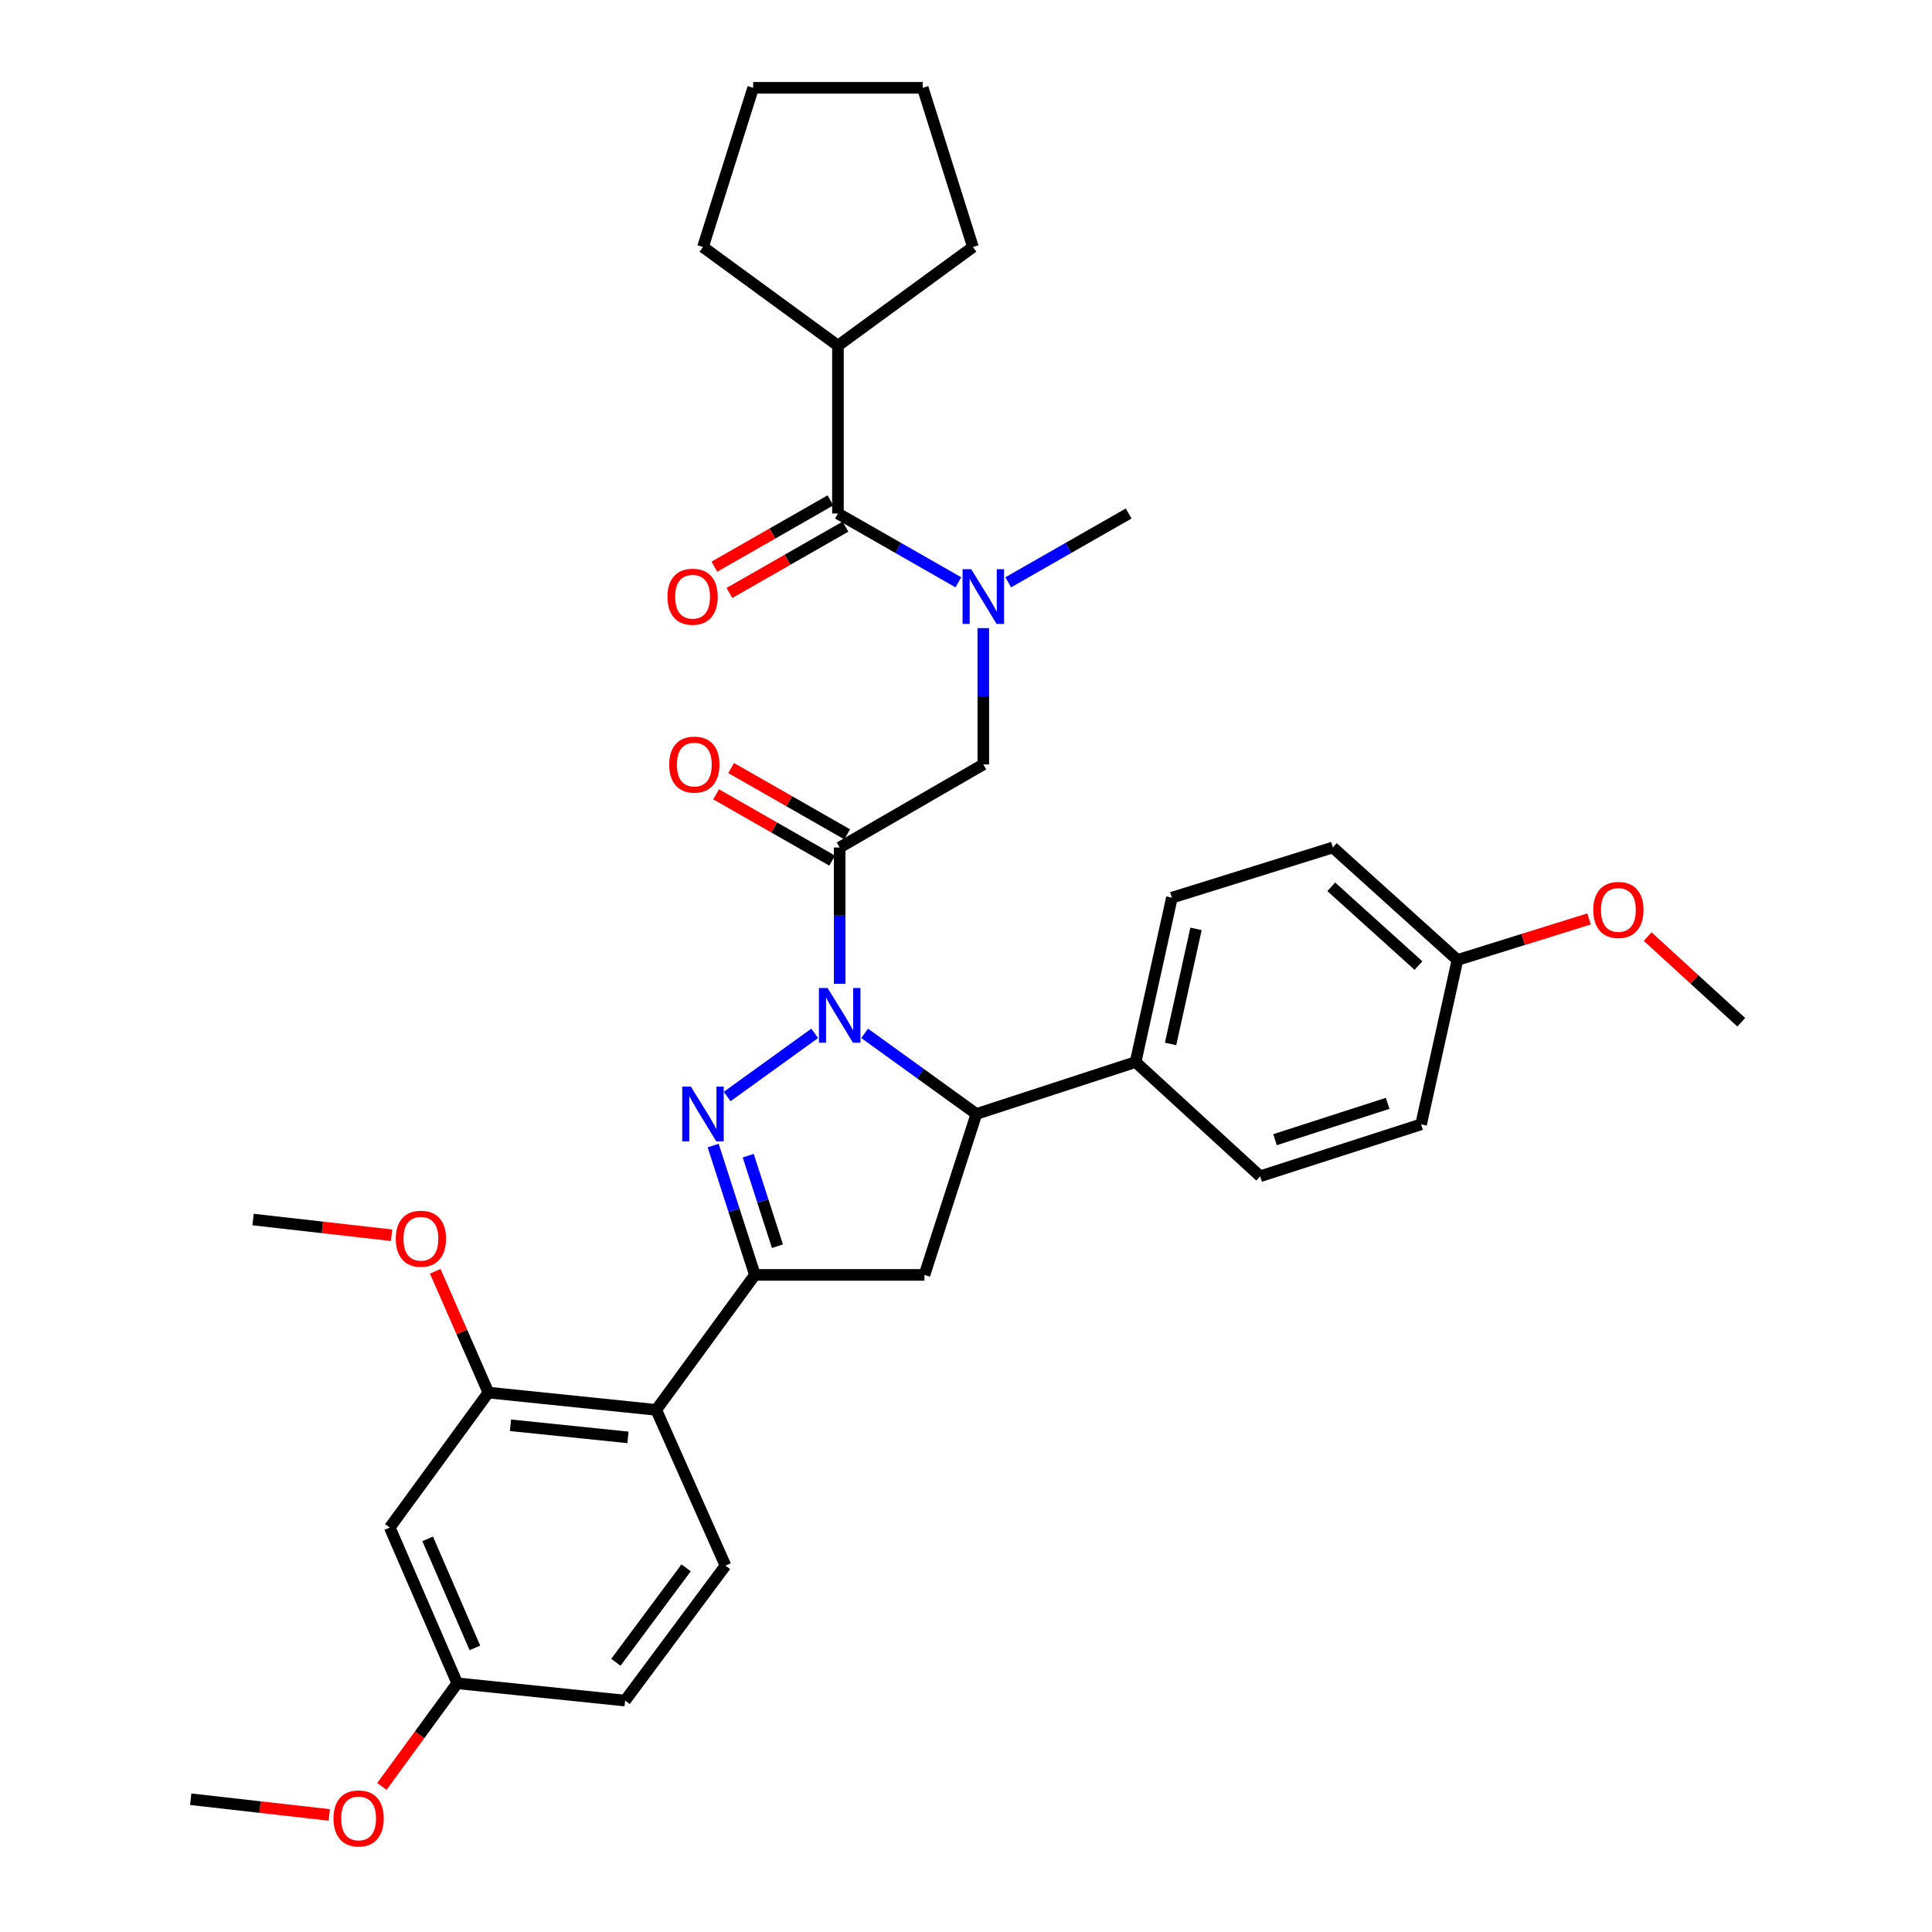 <?xml version='1.0' encoding='iso-8859-1'?>
<svg version='1.1' baseProfile='full'
              xmlns='http://www.w3.org/2000/svg'
                      xmlns:rdkit='http://www.rdkit.org/xml'
                      xmlns:xlink='http://www.w3.org/1999/xlink'
                  xml:space='preserve'
width='1000px' height='1000px' viewBox='0 0 1000 1000'>
<!-- END OF HEADER -->
<rect style='opacity:1.0;fill:#FFFFFF;stroke:none' width='1000' height='1000' x='0' y='0'> </rect>
<path class='bond-0' d='M 521.861,301.404 L 553.025,283.596' style='fill:none;fill-rule:evenodd;stroke:#0000FF;stroke-width:6px;stroke-linecap:butt;stroke-linejoin:miter;stroke-opacity:1' />
<path class='bond-0' d='M 553.025,283.596 L 584.189,265.788' style='fill:none;fill-rule:evenodd;stroke:#000000;stroke-width:6px;stroke-linecap:butt;stroke-linejoin:miter;stroke-opacity:1' />
<path class='bond-1' d='M 508.955,325.111 L 508.955,360.389' style='fill:none;fill-rule:evenodd;stroke:#0000FF;stroke-width:6px;stroke-linecap:butt;stroke-linejoin:miter;stroke-opacity:1' />
<path class='bond-1' d='M 508.955,360.389 L 508.955,395.666' style='fill:none;fill-rule:evenodd;stroke:#000000;stroke-width:6px;stroke-linecap:butt;stroke-linejoin:miter;stroke-opacity:1' />
<path class='bond-2' d='M 496.049,301.404 L 464.885,283.596' style='fill:none;fill-rule:evenodd;stroke:#0000FF;stroke-width:6px;stroke-linecap:butt;stroke-linejoin:miter;stroke-opacity:1' />
<path class='bond-2' d='M 464.885,283.596 L 433.721,265.788' style='fill:none;fill-rule:evenodd;stroke:#000000;stroke-width:6px;stroke-linecap:butt;stroke-linejoin:miter;stroke-opacity:1' />
<path class='bond-3' d='M 433.721,178.91 L 503.585,127.86' style='fill:none;fill-rule:evenodd;stroke:#000000;stroke-width:6px;stroke-linecap:butt;stroke-linejoin:miter;stroke-opacity:1' />
<path class='bond-4' d='M 433.721,178.91 L 363.856,127.86' style='fill:none;fill-rule:evenodd;stroke:#000000;stroke-width:6px;stroke-linecap:butt;stroke-linejoin:miter;stroke-opacity:1' />
<path class='bond-5' d='M 433.721,178.91 L 433.721,265.788' style='fill:none;fill-rule:evenodd;stroke:#000000;stroke-width:6px;stroke-linecap:butt;stroke-linejoin:miter;stroke-opacity:1' />
<path class='bond-6' d='M 438.503,431.857 L 408.469,414.694' style='fill:none;fill-rule:evenodd;stroke:#000000;stroke-width:6px;stroke-linecap:butt;stroke-linejoin:miter;stroke-opacity:1' />
<path class='bond-6' d='M 408.469,414.694 L 378.435,397.532' style='fill:none;fill-rule:evenodd;stroke:#FF0000;stroke-width:6px;stroke-linecap:butt;stroke-linejoin:miter;stroke-opacity:1' />
<path class='bond-6' d='M 430.731,445.458 L 400.697,428.295' style='fill:none;fill-rule:evenodd;stroke:#000000;stroke-width:6px;stroke-linecap:butt;stroke-linejoin:miter;stroke-opacity:1' />
<path class='bond-6' d='M 400.697,428.295 L 370.663,411.133' style='fill:none;fill-rule:evenodd;stroke:#FF0000;stroke-width:6px;stroke-linecap:butt;stroke-linejoin:miter;stroke-opacity:1' />
<path class='bond-7' d='M 434.617,438.657 L 508.955,395.666' style='fill:none;fill-rule:evenodd;stroke:#000000;stroke-width:6px;stroke-linecap:butt;stroke-linejoin:miter;stroke-opacity:1' />
<path class='bond-8' d='M 434.617,438.657 L 434.617,473.93' style='fill:none;fill-rule:evenodd;stroke:#000000;stroke-width:6px;stroke-linecap:butt;stroke-linejoin:miter;stroke-opacity:1' />
<path class='bond-8' d='M 434.617,473.93 L 434.617,509.204' style='fill:none;fill-rule:evenodd;stroke:#0000FF;stroke-width:6px;stroke-linecap:butt;stroke-linejoin:miter;stroke-opacity:1' />
<path class='bond-9' d='M 429.835,258.988 L 399.801,276.15' style='fill:none;fill-rule:evenodd;stroke:#000000;stroke-width:6px;stroke-linecap:butt;stroke-linejoin:miter;stroke-opacity:1' />
<path class='bond-9' d='M 399.801,276.15 L 369.767,293.312' style='fill:none;fill-rule:evenodd;stroke:#FF0000;stroke-width:6px;stroke-linecap:butt;stroke-linejoin:miter;stroke-opacity:1' />
<path class='bond-9' d='M 437.607,272.588 L 407.573,289.751' style='fill:none;fill-rule:evenodd;stroke:#000000;stroke-width:6px;stroke-linecap:butt;stroke-linejoin:miter;stroke-opacity:1' />
<path class='bond-9' d='M 407.573,289.751 L 377.539,306.913' style='fill:none;fill-rule:evenodd;stroke:#FF0000;stroke-width:6px;stroke-linecap:butt;stroke-linejoin:miter;stroke-opacity:1' />
<path class='bond-10' d='M 503.585,127.86 L 477.608,45.455' style='fill:none;fill-rule:evenodd;stroke:#000000;stroke-width:6px;stroke-linecap:butt;stroke-linejoin:miter;stroke-opacity:1' />
<path class='bond-11' d='M 363.856,127.86 L 389.833,45.455' style='fill:none;fill-rule:evenodd;stroke:#000000;stroke-width:6px;stroke-linecap:butt;stroke-linejoin:miter;stroke-opacity:1' />
<path class='bond-12' d='M 447.539,534.859 L 476.458,555.727' style='fill:none;fill-rule:evenodd;stroke:#0000FF;stroke-width:6px;stroke-linecap:butt;stroke-linejoin:miter;stroke-opacity:1' />
<path class='bond-12' d='M 476.458,555.727 L 505.378,576.594' style='fill:none;fill-rule:evenodd;stroke:#000000;stroke-width:6px;stroke-linecap:butt;stroke-linejoin:miter;stroke-opacity:1' />
<path class='bond-13' d='M 421.696,534.859 L 376.379,567.558' style='fill:none;fill-rule:evenodd;stroke:#0000FF;stroke-width:6px;stroke-linecap:butt;stroke-linejoin:miter;stroke-opacity:1' />
<path class='bond-14' d='M 390.73,659.887 L 339.671,729.752' style='fill:none;fill-rule:evenodd;stroke:#000000;stroke-width:6px;stroke-linecap:butt;stroke-linejoin:miter;stroke-opacity:1' />
<path class='bond-15' d='M 390.73,659.887 L 478.504,659.887' style='fill:none;fill-rule:evenodd;stroke:#000000;stroke-width:6px;stroke-linecap:butt;stroke-linejoin:miter;stroke-opacity:1' />
<path class='bond-16' d='M 390.73,659.887 L 379.93,626.415' style='fill:none;fill-rule:evenodd;stroke:#000000;stroke-width:6px;stroke-linecap:butt;stroke-linejoin:miter;stroke-opacity:1' />
<path class='bond-16' d='M 379.93,626.415 L 369.13,592.942' style='fill:none;fill-rule:evenodd;stroke:#0000FF;stroke-width:6px;stroke-linecap:butt;stroke-linejoin:miter;stroke-opacity:1' />
<path class='bond-16' d='M 402.398,645.035 L 394.838,621.605' style='fill:none;fill-rule:evenodd;stroke:#000000;stroke-width:6px;stroke-linecap:butt;stroke-linejoin:miter;stroke-opacity:1' />
<path class='bond-16' d='M 394.838,621.605 L 387.278,598.174' style='fill:none;fill-rule:evenodd;stroke:#0000FF;stroke-width:6px;stroke-linecap:butt;stroke-linejoin:miter;stroke-opacity:1' />
<path class='bond-17' d='M 478.504,659.887 L 505.378,576.594' style='fill:none;fill-rule:evenodd;stroke:#000000;stroke-width:6px;stroke-linecap:butt;stroke-linejoin:miter;stroke-opacity:1' />
<path class='bond-18' d='M 505.378,576.594 L 587.775,549.72' style='fill:none;fill-rule:evenodd;stroke:#000000;stroke-width:6px;stroke-linecap:butt;stroke-linejoin:miter;stroke-opacity:1' />
<path class='bond-19' d='M 201.743,790.653 L 236.676,871.265' style='fill:none;fill-rule:evenodd;stroke:#000000;stroke-width:6px;stroke-linecap:butt;stroke-linejoin:miter;stroke-opacity:1' />
<path class='bond-19' d='M 221.356,796.516 L 245.809,852.945' style='fill:none;fill-rule:evenodd;stroke:#000000;stroke-width:6px;stroke-linecap:butt;stroke-linejoin:miter;stroke-opacity:1' />
<path class='bond-20' d='M 201.743,790.653 L 252.793,720.797' style='fill:none;fill-rule:evenodd;stroke:#000000;stroke-width:6px;stroke-linecap:butt;stroke-linejoin:miter;stroke-opacity:1' />
<path class='bond-21' d='M 236.676,871.265 L 323.554,880.22' style='fill:none;fill-rule:evenodd;stroke:#000000;stroke-width:6px;stroke-linecap:butt;stroke-linejoin:miter;stroke-opacity:1' />
<path class='bond-22' d='M 236.676,871.265 L 217.17,897.956' style='fill:none;fill-rule:evenodd;stroke:#000000;stroke-width:6px;stroke-linecap:butt;stroke-linejoin:miter;stroke-opacity:1' />
<path class='bond-22' d='M 217.17,897.956 L 197.663,924.647' style='fill:none;fill-rule:evenodd;stroke:#FF0000;stroke-width:6px;stroke-linecap:butt;stroke-linejoin:miter;stroke-opacity:1' />
<path class='bond-23' d='M 587.775,549.72 L 606.581,464.635' style='fill:none;fill-rule:evenodd;stroke:#000000;stroke-width:6px;stroke-linecap:butt;stroke-linejoin:miter;stroke-opacity:1' />
<path class='bond-23' d='M 605.891,540.338 L 619.056,480.778' style='fill:none;fill-rule:evenodd;stroke:#000000;stroke-width:6px;stroke-linecap:butt;stroke-linejoin:miter;stroke-opacity:1' />
<path class='bond-24' d='M 587.775,549.72 L 652.261,608.837' style='fill:none;fill-rule:evenodd;stroke:#000000;stroke-width:6px;stroke-linecap:butt;stroke-linejoin:miter;stroke-opacity:1' />
<path class='bond-25' d='M 754.369,496.878 L 689.883,438.657' style='fill:none;fill-rule:evenodd;stroke:#000000;stroke-width:6px;stroke-linecap:butt;stroke-linejoin:miter;stroke-opacity:1' />
<path class='bond-25' d='M 734.199,499.772 L 689.059,459.017' style='fill:none;fill-rule:evenodd;stroke:#000000;stroke-width:6px;stroke-linecap:butt;stroke-linejoin:miter;stroke-opacity:1' />
<path class='bond-26' d='M 754.369,496.878 L 788.43,486.256' style='fill:none;fill-rule:evenodd;stroke:#000000;stroke-width:6px;stroke-linecap:butt;stroke-linejoin:miter;stroke-opacity:1' />
<path class='bond-26' d='M 788.43,486.256 L 822.49,475.635' style='fill:none;fill-rule:evenodd;stroke:#FF0000;stroke-width:6px;stroke-linecap:butt;stroke-linejoin:miter;stroke-opacity:1' />
<path class='bond-27' d='M 754.369,496.878 L 735.563,581.964' style='fill:none;fill-rule:evenodd;stroke:#000000;stroke-width:6px;stroke-linecap:butt;stroke-linejoin:miter;stroke-opacity:1' />
<path class='bond-28' d='M 606.581,464.635 L 689.883,438.657' style='fill:none;fill-rule:evenodd;stroke:#000000;stroke-width:6px;stroke-linecap:butt;stroke-linejoin:miter;stroke-opacity:1' />
<path class='bond-29' d='M 652.261,608.837 L 735.563,581.964' style='fill:none;fill-rule:evenodd;stroke:#000000;stroke-width:6px;stroke-linecap:butt;stroke-linejoin:miter;stroke-opacity:1' />
<path class='bond-29' d='M 659.947,589.898 L 718.258,571.086' style='fill:none;fill-rule:evenodd;stroke:#000000;stroke-width:6px;stroke-linecap:butt;stroke-linejoin:miter;stroke-opacity:1' />
<path class='bond-30' d='M 852.827,484.773 L 877.053,506.947' style='fill:none;fill-rule:evenodd;stroke:#FF0000;stroke-width:6px;stroke-linecap:butt;stroke-linejoin:miter;stroke-opacity:1' />
<path class='bond-30' d='M 877.053,506.947 L 901.279,529.121' style='fill:none;fill-rule:evenodd;stroke:#000000;stroke-width:6px;stroke-linecap:butt;stroke-linejoin:miter;stroke-opacity:1' />
<path class='bond-31' d='M 323.554,880.22 L 375.5,810.364' style='fill:none;fill-rule:evenodd;stroke:#000000;stroke-width:6px;stroke-linecap:butt;stroke-linejoin:miter;stroke-opacity:1' />
<path class='bond-31' d='M 318.776,860.395 L 355.138,811.495' style='fill:none;fill-rule:evenodd;stroke:#000000;stroke-width:6px;stroke-linecap:butt;stroke-linejoin:miter;stroke-opacity:1' />
<path class='bond-32' d='M 375.5,810.364 L 339.671,729.752' style='fill:none;fill-rule:evenodd;stroke:#000000;stroke-width:6px;stroke-linecap:butt;stroke-linejoin:miter;stroke-opacity:1' />
<path class='bond-33' d='M 339.671,729.752 L 252.793,720.797' style='fill:none;fill-rule:evenodd;stroke:#000000;stroke-width:6px;stroke-linecap:butt;stroke-linejoin:miter;stroke-opacity:1' />
<path class='bond-33' d='M 325.033,743.991 L 264.218,737.722' style='fill:none;fill-rule:evenodd;stroke:#000000;stroke-width:6px;stroke-linecap:butt;stroke-linejoin:miter;stroke-opacity:1' />
<path class='bond-34' d='M 252.793,720.797 L 239.037,689.407' style='fill:none;fill-rule:evenodd;stroke:#000000;stroke-width:6px;stroke-linecap:butt;stroke-linejoin:miter;stroke-opacity:1' />
<path class='bond-34' d='M 239.037,689.407 L 225.282,658.016' style='fill:none;fill-rule:evenodd;stroke:#FF0000;stroke-width:6px;stroke-linecap:butt;stroke-linejoin:miter;stroke-opacity:1' />
<path class='bond-35' d='M 170.431,939.408 L 134.576,935.344' style='fill:none;fill-rule:evenodd;stroke:#FF0000;stroke-width:6px;stroke-linecap:butt;stroke-linejoin:miter;stroke-opacity:1' />
<path class='bond-35' d='M 134.576,935.344 L 98.721,931.279' style='fill:none;fill-rule:evenodd;stroke:#000000;stroke-width:6px;stroke-linecap:butt;stroke-linejoin:miter;stroke-opacity:1' />
<path class='bond-36' d='M 202.675,639.359 L 166.828,635.294' style='fill:none;fill-rule:evenodd;stroke:#FF0000;stroke-width:6px;stroke-linecap:butt;stroke-linejoin:miter;stroke-opacity:1' />
<path class='bond-36' d='M 166.828,635.294 L 130.982,631.229' style='fill:none;fill-rule:evenodd;stroke:#000000;stroke-width:6px;stroke-linecap:butt;stroke-linejoin:miter;stroke-opacity:1' />
<path class='bond-37' d='M 389.833,45.455 L 477.608,45.455' style='fill:none;fill-rule:evenodd;stroke:#000000;stroke-width:6px;stroke-linecap:butt;stroke-linejoin:miter;stroke-opacity:1' />
<path  class='atom-0' d='M 502.695 294.619
L 511.975 309.619
Q 512.895 311.099, 514.375 313.779
Q 515.855 316.459, 515.935 316.619
L 515.935 294.619
L 519.695 294.619
L 519.695 322.939
L 515.815 322.939
L 505.855 306.539
Q 504.695 304.619, 503.455 302.419
Q 502.255 300.219, 501.895 299.539
L 501.895 322.939
L 498.215 322.939
L 498.215 294.619
L 502.695 294.619
' fill='#0000FF'/>
<path  class='atom-3' d='M 346.383 395.746
Q 346.383 388.946, 349.743 385.146
Q 353.103 381.346, 359.383 381.346
Q 365.663 381.346, 369.023 385.146
Q 372.383 388.946, 372.383 395.746
Q 372.383 402.626, 368.983 406.546
Q 365.583 410.426, 359.383 410.426
Q 353.143 410.426, 349.743 406.546
Q 346.383 402.666, 346.383 395.746
M 359.383 407.226
Q 363.703 407.226, 366.023 404.346
Q 368.383 401.426, 368.383 395.746
Q 368.383 390.186, 366.023 387.386
Q 363.703 384.546, 359.383 384.546
Q 355.063 384.546, 352.703 387.346
Q 350.383 390.146, 350.383 395.746
Q 350.383 401.466, 352.703 404.346
Q 355.063 407.226, 359.383 407.226
' fill='#FF0000'/>
<path  class='atom-6' d='M 345.486 308.859
Q 345.486 302.059, 348.846 298.259
Q 352.206 294.459, 358.486 294.459
Q 364.766 294.459, 368.126 298.259
Q 371.486 302.059, 371.486 308.859
Q 371.486 315.739, 368.086 319.659
Q 364.686 323.539, 358.486 323.539
Q 352.246 323.539, 348.846 319.659
Q 345.486 315.779, 345.486 308.859
M 358.486 320.339
Q 362.806 320.339, 365.126 317.459
Q 367.486 314.539, 367.486 308.859
Q 367.486 303.299, 365.126 300.499
Q 362.806 297.659, 358.486 297.659
Q 354.166 297.659, 351.806 300.459
Q 349.486 303.259, 349.486 308.859
Q 349.486 314.579, 351.806 317.459
Q 354.166 320.339, 358.486 320.339
' fill='#FF0000'/>
<path  class='atom-10' d='M 428.357 511.376
L 437.637 526.376
Q 438.557 527.856, 440.037 530.536
Q 441.517 533.216, 441.597 533.376
L 441.597 511.376
L 445.357 511.376
L 445.357 539.696
L 441.477 539.696
L 431.517 523.296
Q 430.357 521.376, 429.117 519.176
Q 427.917 516.976, 427.557 516.296
L 427.557 539.696
L 423.877 539.696
L 423.877 511.376
L 428.357 511.376
' fill='#0000FF'/>
<path  class='atom-14' d='M 357.596 562.434
L 366.876 577.434
Q 367.796 578.914, 369.276 581.594
Q 370.756 584.274, 370.836 584.434
L 370.836 562.434
L 374.596 562.434
L 374.596 590.754
L 370.716 590.754
L 360.756 574.354
Q 359.596 572.434, 358.356 570.234
Q 357.156 568.034, 356.796 567.354
L 356.796 590.754
L 353.116 590.754
L 353.116 562.434
L 357.596 562.434
' fill='#0000FF'/>
<path  class='atom-23' d='M 824.671 470.98
Q 824.671 464.18, 828.031 460.38
Q 831.391 456.58, 837.671 456.58
Q 843.951 456.58, 847.311 460.38
Q 850.671 464.18, 850.671 470.98
Q 850.671 477.86, 847.271 481.78
Q 843.871 485.66, 837.671 485.66
Q 831.431 485.66, 828.031 481.78
Q 824.671 477.9, 824.671 470.98
M 837.671 482.46
Q 841.991 482.46, 844.311 479.58
Q 846.671 476.66, 846.671 470.98
Q 846.671 465.42, 844.311 462.62
Q 841.991 459.78, 837.671 459.78
Q 833.351 459.78, 830.991 462.58
Q 828.671 465.38, 828.671 470.98
Q 828.671 476.7, 830.991 479.58
Q 833.351 482.46, 837.671 482.46
' fill='#FF0000'/>
<path  class='atom-29' d='M 172.617 941.21
Q 172.617 934.41, 175.977 930.61
Q 179.337 926.81, 185.617 926.81
Q 191.897 926.81, 195.257 930.61
Q 198.617 934.41, 198.617 941.21
Q 198.617 948.09, 195.217 952.01
Q 191.817 955.89, 185.617 955.89
Q 179.377 955.89, 175.977 952.01
Q 172.617 948.13, 172.617 941.21
M 185.617 952.69
Q 189.937 952.69, 192.257 949.81
Q 194.617 946.89, 194.617 941.21
Q 194.617 935.65, 192.257 932.85
Q 189.937 930.01, 185.617 930.01
Q 181.297 930.01, 178.937 932.81
Q 176.617 935.61, 176.617 941.21
Q 176.617 946.93, 178.937 949.81
Q 181.297 952.69, 185.617 952.69
' fill='#FF0000'/>
<path  class='atom-31' d='M 204.86 641.161
Q 204.86 634.361, 208.22 630.561
Q 211.58 626.761, 217.86 626.761
Q 224.14 626.761, 227.5 630.561
Q 230.86 634.361, 230.86 641.161
Q 230.86 648.041, 227.46 651.961
Q 224.06 655.841, 217.86 655.841
Q 211.62 655.841, 208.22 651.961
Q 204.86 648.081, 204.86 641.161
M 217.86 652.641
Q 222.18 652.641, 224.5 649.761
Q 226.86 646.841, 226.86 641.161
Q 226.86 635.601, 224.5 632.801
Q 222.18 629.961, 217.86 629.961
Q 213.54 629.961, 211.18 632.761
Q 208.86 635.561, 208.86 641.161
Q 208.86 646.881, 211.18 649.761
Q 213.54 652.641, 217.86 652.641
' fill='#FF0000'/>
</svg>
